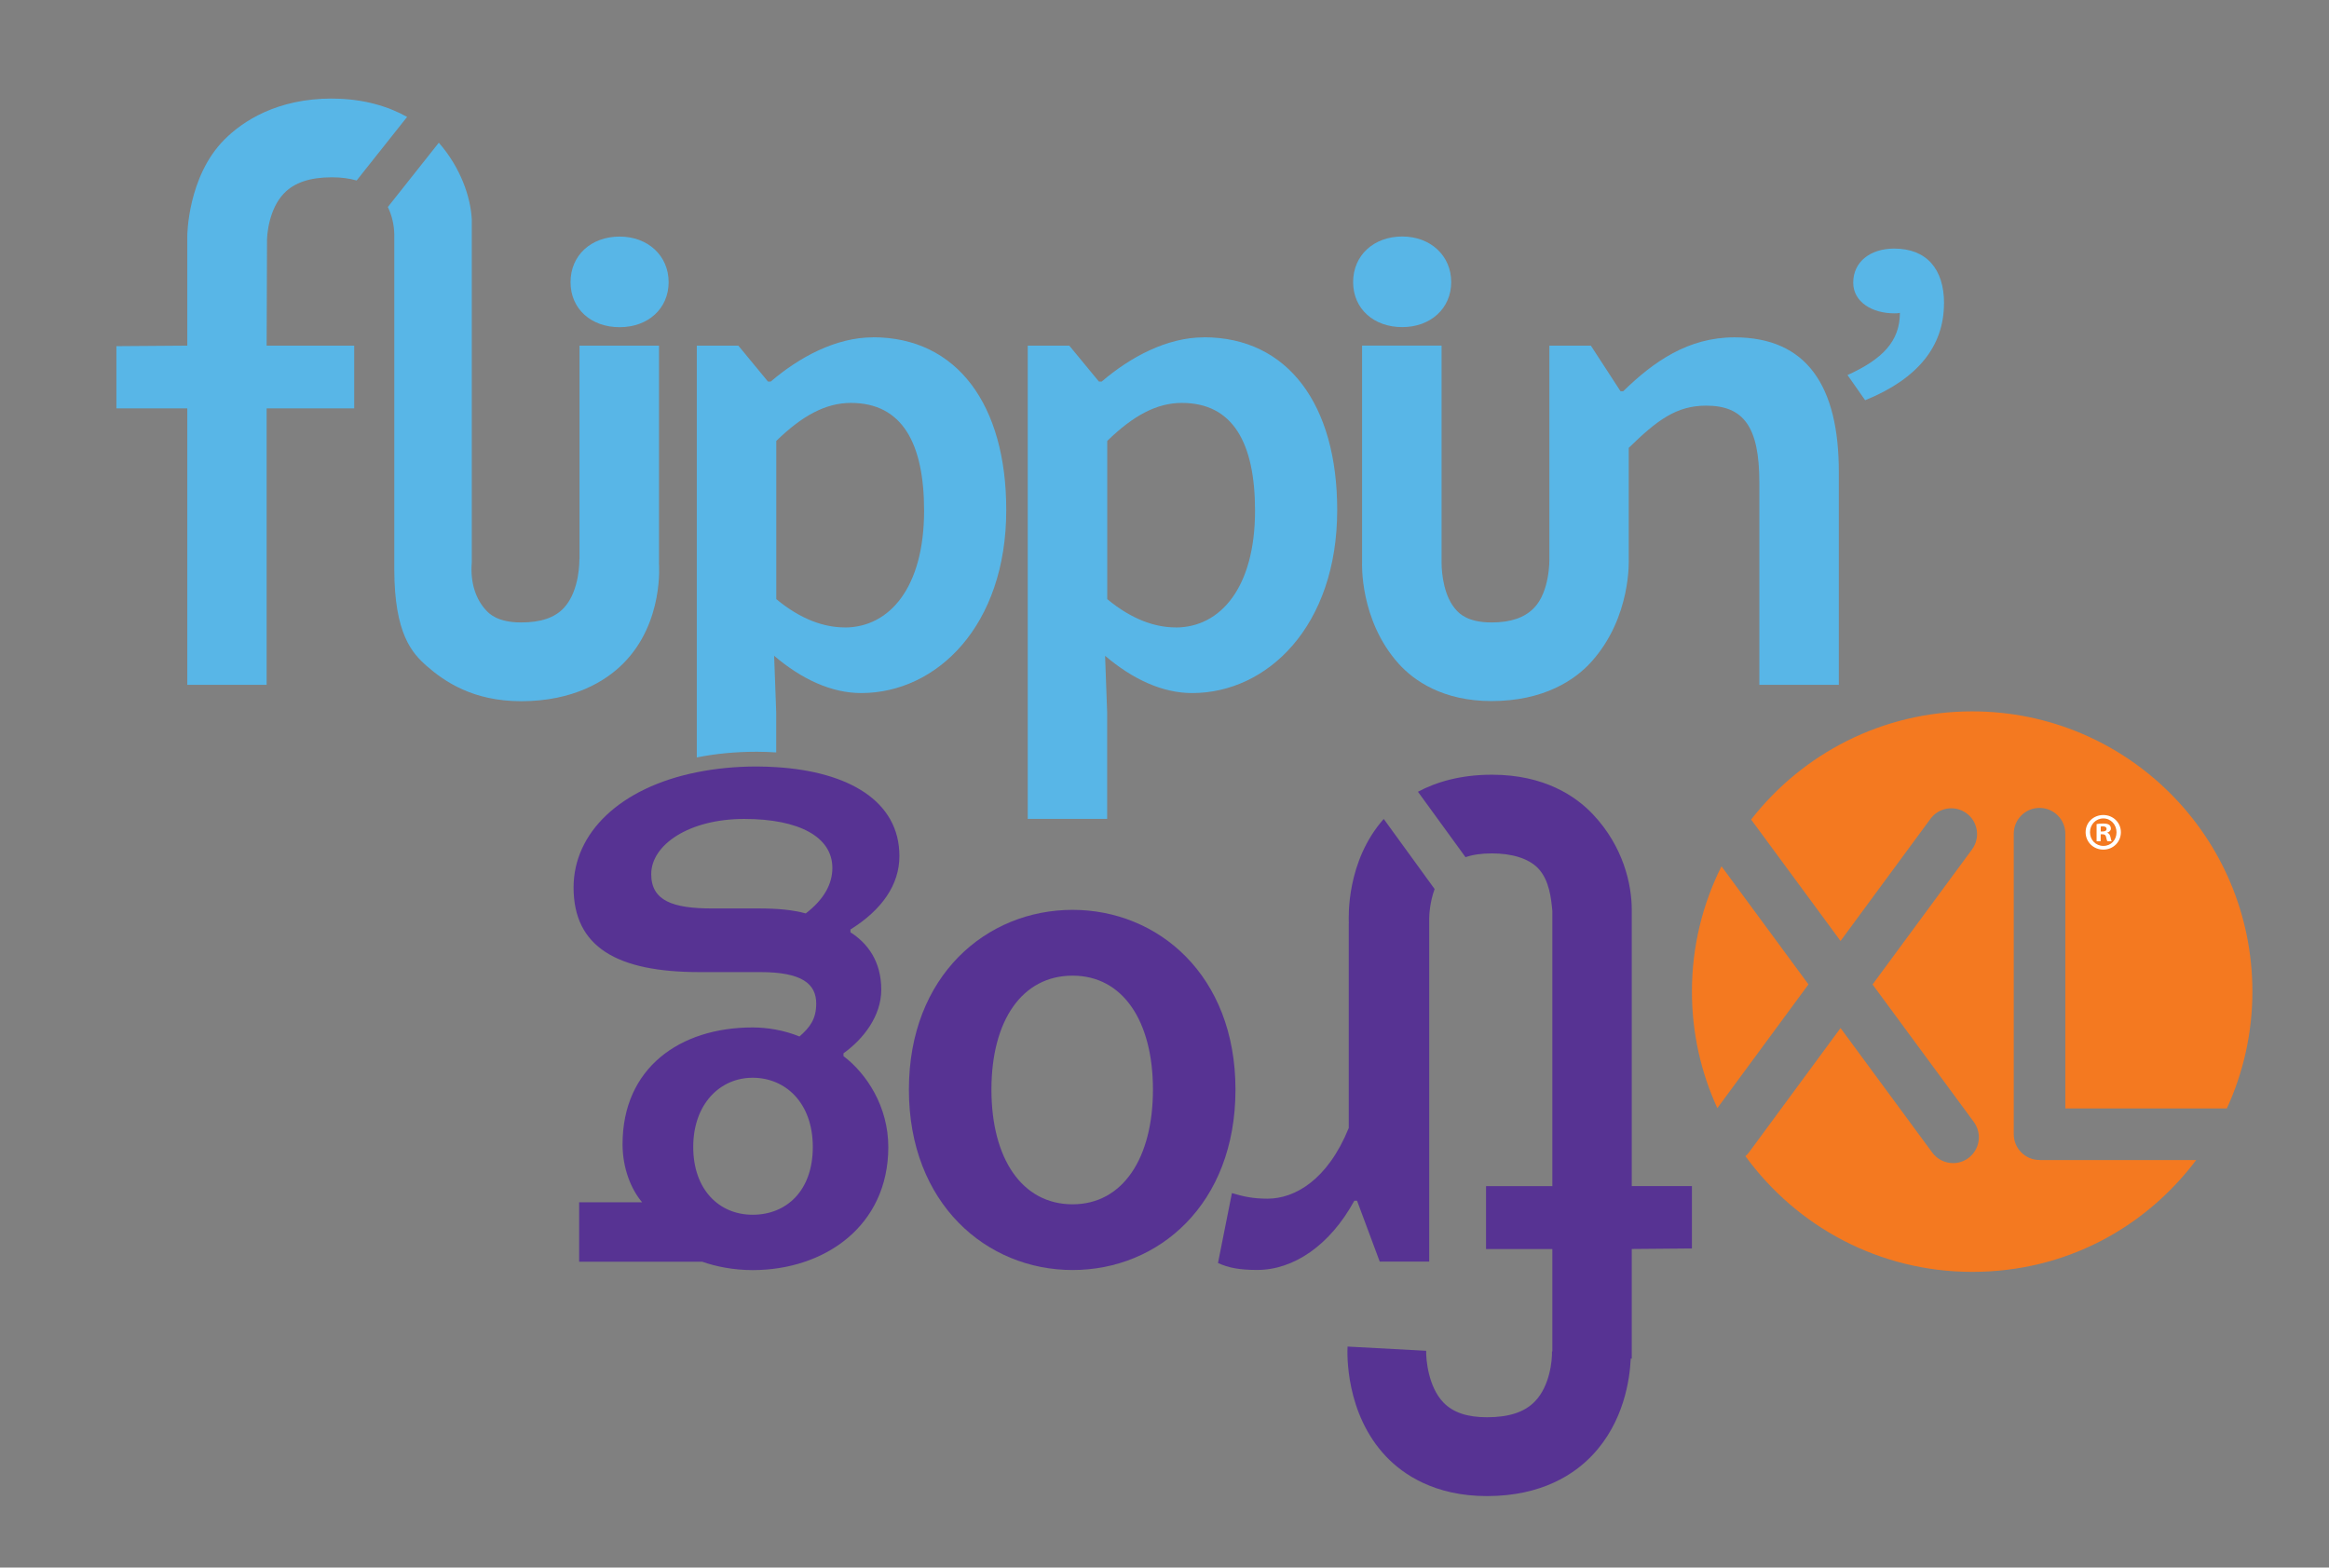 <?xml version="1.0" encoding="UTF-8"?>
<svg id="Layer_1" data-name="Layer 1" xmlns="http://www.w3.org/2000/svg" viewBox="0 0 314.36 211.57">
  <rect x="0" y="0" width="314.36" height="211.57" fill="#808080" stroke="none"/>
  <defs>
    <style>
      .cls-1 {
        fill: none;
      }

      .cls-2 {
        fill: #58b6e7;
      }

      .cls-3 {
        fill: #fff;
      }

      .cls-4 {
        fill: #f47920;
      }

      .cls-5 {
        fill: #573393;
      }
    </style>
  </defs>
  <path class="cls-1" d="M100.45,110.53c-7.46,0-12.55,3.49-12.55,7.46,0,3.59,2.93,4.62,8.21,4.62h6.32c2.55,0,4.53.19,6.32.66,2.45-1.89,3.59-3.96,3.59-6.14,0-4.15-4.53-6.61-11.89-6.61Z"/>
  <path class="cls-1" d="M124.73,68.93c0-9.14-2.98-14.55-9.88-14.55-3.36,0-6.53,1.68-10.07,5.13v21.35c3.36,2.8,6.53,3.82,9.23,3.82,6.06,0,10.72-5.41,10.72-15.76Z"/>
  <path class="cls-1" d="M144.77,131.68c-6.8,0-10.95,6.14-10.95,15.38s4.15,15.48,10.95,15.48,10.85-6.14,10.85-15.48-4.06-15.38-10.85-15.38Z"/>
  <path class="cls-2" d="M83.64,31.93c-3.84,0-6.63,2.52-6.63,6.15s2.79,6.08,6.63,6.08,6.61-2.52,6.61-6.08-2.79-6.15-6.61-6.15Z"/>
  <path class="cls-2" d="M162.5,45.53c-5.03,0-9.98,2.7-13.8,5.97h-.37l-4-4.85h-5.61v63.87h10.72v-14.36l-.28-7.65c3.73,3.17,7.74,5.03,11.75,5.03,10.16,0,19.58-9.04,19.58-24.71,0-14.17-6.62-23.31-18-23.31ZM158.68,84.68c-2.7,0-5.87-1.03-9.23-3.82v-21.35c3.54-3.45,6.71-5.13,10.07-5.13,6.9,0,9.88,5.41,9.88,14.55,0,10.35-4.66,15.76-10.72,15.76Z"/>
  <path class="cls-2" d="M189.27,44.15c3.82,0,6.61-2.52,6.61-6.08s-2.79-6.15-6.61-6.15-6.63,2.52-6.63,6.15,2.81,6.08,6.63,6.08Z"/>
  <path class="cls-2" d="M234.11,45.53c-6.24,0-10.91,3.27-15.01,7.27h-.37l-4-6.15h-5.6v28.8s.1,4.41-2.11,6.64c-1.26,1.27-3.09,1.92-5.7,1.92-3.2,0-4.33-1.21-4.71-1.62-1.69-1.78-2.03-4.9-2.03-6.47v-29.28h-10.73v29.28s-.37,7.74,4.92,13.64c2.09,2.33,6.02,5.06,12.54,5.06,7.05,0,11.29-2.84,13.5-5.31,5.44-6.06,5.03-13.87,5.03-13.87v-14.99c3.82-3.73,6.43-5.7,10.45-5.7,5.03,0,7.18,2.81,7.18,10.36v27.32h10.73v-28.73c0-11.57-4.3-18.17-14.09-18.17Z"/>
  <path class="cls-2" d="M262.4,40.95c0-4.67-2.38-7.4-6.73-7.4-3.24,0-5.53,1.8-5.53,4.6,0,2.6,2.55,4.14,5.53,4.14.26,0,.51,0,.77-.07,0,3.87-2.38,6.27-7.07,8.4l2.38,3.4c7.07-2.87,10.64-7.27,10.64-13.07Z"/>
  <path class="cls-2" d="M117.83,45.53c-5.03,0-9.98,2.7-13.8,5.97h-.37l-4-4.85h-5.61v55.58c2.48-.5,5.18-.77,8.1-.77.9,0,1.77.04,2.62.09v-5.39l-.28-7.65c3.73,3.17,7.74,5.03,11.75,5.03,10.16,0,19.58-9.04,19.58-24.71,0-14.17-6.62-23.31-18-23.31ZM114.01,84.68c-2.7,0-5.87-1.03-9.23-3.82v-21.35c3.54-3.45,6.71-5.13,10.07-5.13,6.9,0,9.88,5.41,9.88,14.55,0,10.35-4.66,15.76-10.72,15.76Z"/>
  <g>
    <path class="cls-4" d="M244.1,132.86l-11.74-15.94c-2.55,5.09-3.99,10.83-3.99,16.9,0,5.62,1.23,10.94,3.43,15.74l12.3-16.7Z"/>
    <path class="cls-4" d="M275.29,156.56c-1.92,0-3.48-1.56-3.48-3.48v-40.56c0-1.92,1.56-3.48,3.48-3.48s3.48,1.56,3.48,3.48v37.08h21.8c2.21-4.8,3.45-10.14,3.45-15.77,0-20.89-16.93-37.82-37.82-37.82-12.13,0-22.92,5.72-29.84,14.6l12.07,16.39,12.14-16.49c1.14-1.55,3.32-1.88,4.87-.74,1.55,1.14,1.88,3.32.74,4.87l-13.43,18.23,13.67,18.56c1.14,1.55.81,3.73-.74,4.87-.62.46-1.34.68-2.06.68-1.07,0-2.12-.49-2.81-1.42l-12.38-16.81-12.38,16.81c-.14.18-.29.34-.46.48,6.88,9.46,18.02,15.62,30.61,15.62s23.33-5.93,30.23-15.09h-21.14Z"/>
  </g>
  <g>
    <path class="cls-2" d="M44.82,13.3c-7.44,0-12.06,3.06-14.52,5.53-5,5-5.02,13.02-5.02,13.02v14.8l-9.57.07v8.4h9.57v37.31h10.71v-37.31h11.82v-8.47h-11.82l.05-13.82c-.05-1.17.28-4.65,2.29-6.73,1.4-1.46,3.52-2.17,6.48-2.17,1.22,0,2.35.15,3.33.43l6.81-8.58c-2.49-1.39-5.84-2.47-10.14-2.47Z"/>
    <path class="cls-2" d="M88.95,76v-29.35h-10.73v28.82h-.02s.12,4.21-2.1,6.59c-1.23,1.31-3.11,1.95-5.76,1.95-3.2,0-4.33-1.21-4.71-1.62-1.31-1.39-2.19-3.59-1.95-6.5V29.61h0c-.15-2.99-1.49-6.97-4.45-10.35l-6.88,8.68c.57,1.17.84,2.44.87,3.65v45.29c.02,8.65,2.39,11.27,4.39,13.02,2.38,2.08,6.23,4.74,12.73,4.74,7.05,0,11.42-2.72,13.76-5.07,5.57-5.57,4.84-13.57,4.84-13.57Z"/>
  </g>
  <path class="cls-1" d="M144.77,131.68c-6.8,0-10.95,6.14-10.95,15.38s4.15,15.48,10.95,15.48,10.85-6.14,10.85-15.48-4.06-15.38-10.85-15.38Z"/>
  <path class="cls-1" d="M100.45,110.54c-7.45,0-12.55,3.49-12.55,7.45,0,3.59,2.92,4.63,8.21,4.63h6.32c2.56,0,4.54.19,6.33.67,2.46-1.89,3.59-3.97,3.59-6.14,0-4.16-4.54-6.61-11.9-6.61Z"/>
  <path class="cls-1" d="M101.59,145.46c-4.44,0-8.02,3.39-8.02,9.34s3.49,9.15,8.02,9.15,8.12-3.3,8.12-9.15-3.59-9.34-8.12-9.34Z"/>
  <path class="cls-5" d="M182.05,124.6h0v27.64c-2.84,7-7.27,9.54-10.96,9.54-1.97,0-3.2-.28-4.81-.75l-1.88,9.43c1.42.66,2.93.94,5.29.94,4.9,0,9.81-3.3,13.11-9.34h.37l3.06,8.21h6.68v-46.33c0-.4.07-2.15.73-3.95l-6.87-9.46c-5.05,5.72-4.74,13.19-4.71,14.07Z"/>
  <path class="cls-5" d="M220.25,160.1v-37.29c0-3.46-1.14-8.56-5.24-12.9-2.31-2.45-6.56-5.35-13.63-5.35-4.26,0-7.53.99-9.99,2.3l6.42,8.83c.98-.34,2.13-.51,3.57-.51,2.66,0,4.91.66,6.21,1.99,1.56,1.63,1.78,4.14,1.94,5.77v37.15h-8.95v8.49h8.95v13.82h-.05c.04,1.17-.28,4.65-2.29,6.73-1.4,1.46-3.52,2.15-6.48,2.15-2.66,0-4.58-.64-5.88-1.99-2.04-2.11-2.36-5.79-2.33-6.98l-10.61-.57c-.05.91-.32,9.02,5.19,14.83,2.31,2.43,6.56,5.35,13.63,5.35,7.44,0,11.85-3,14.23-5.53,4.26-4.49,5.05-10.27,5.17-13.02h.14v-14.8l8.12-.07v-8.42h-8.12Z"/>
  <path class="cls-5" d="M144.77,122.8c-11.61,0-22.09,8.87-22.09,24.26s10.48,24.35,22.09,24.35,21.99-8.87,21.99-24.35-10.48-24.26-21.99-24.26ZM144.77,162.54c-6.8,0-10.95-6.14-10.95-15.48s4.15-15.38,10.95-15.38,10.85,6.14,10.85,15.38-4.06,15.48-10.85,15.48Z"/>
  <path class="cls-5" d="M121.4,115.54c0-7.46-6.93-11.4-16.62-12-.86-.05-1.73-.09-2.63-.09-2.91,0-5.62.28-8.1.78-10.36,2.08-16.63,8.17-16.63,15.55,0,8.03,5.86,11.42,16.99,11.42h8.21c5.67,0,7.55,1.61,7.55,4.25,0,2.08-.85,3.21-2.26,4.44-2.08-.85-4.35-1.22-6.33-1.22-9.82,0-17.55,5.47-17.55,15.76,0,3.21,1.12,6.04,2.64,7.84h-8.5v8.02h16.61c1.89.66,4.25,1.13,6.8,1.13,9.72,0,18.32-5.95,18.32-16.61,0-5.47-2.93-9.91-6.05-12.27v-.38c2.65-1.89,5.1-5,5.1-8.59,0-3.78-1.8-6.24-4.16-7.74v-.38c4.25-2.65,6.61-6.04,6.61-9.91ZM101.59,163.95c-4.53,0-8.02-3.39-8.02-9.15s3.58-9.34,8.02-9.34,8.12,3.39,8.12,9.34-3.59,9.15-8.12,9.15ZM108.76,123.28c-1.79-.48-3.77-.67-6.33-.67h-6.32c-5.28,0-8.21-1.03-8.21-4.63,0-3.96,5.09-7.45,12.55-7.45s11.9,2.45,11.9,6.61c0,2.17-1.13,4.25-3.59,6.14Z"/>
  <path class="cls-3" d="M286.27,112.32c0,1.31-1.03,2.35-2.37,2.35s-2.39-1.03-2.39-2.35,1.06-2.32,2.39-2.32,2.37,1.03,2.37,2.32ZM282.1,112.32c0,1.03.76,1.85,1.81,1.85s1.77-.82,1.77-1.84-.75-1.87-1.78-1.87-1.8.84-1.8,1.85ZM283.53,113.54h-.54v-2.32c.21-.04.51-.07.89-.07.44,0,.64.07.81.17.13.1.23.28.23.51,0,.26-.2.45-.48.54v.03c.22.08.35.25.42.56.07.35.11.5.17.58h-.58c-.07-.08-.11-.3-.18-.57-.04-.25-.18-.37-.48-.37h-.25v.93ZM283.55,112.22h.25c.3,0,.54-.1.54-.34,0-.21-.16-.35-.49-.35-.14,0-.24.01-.3.03v.66Z"/>
</svg>
